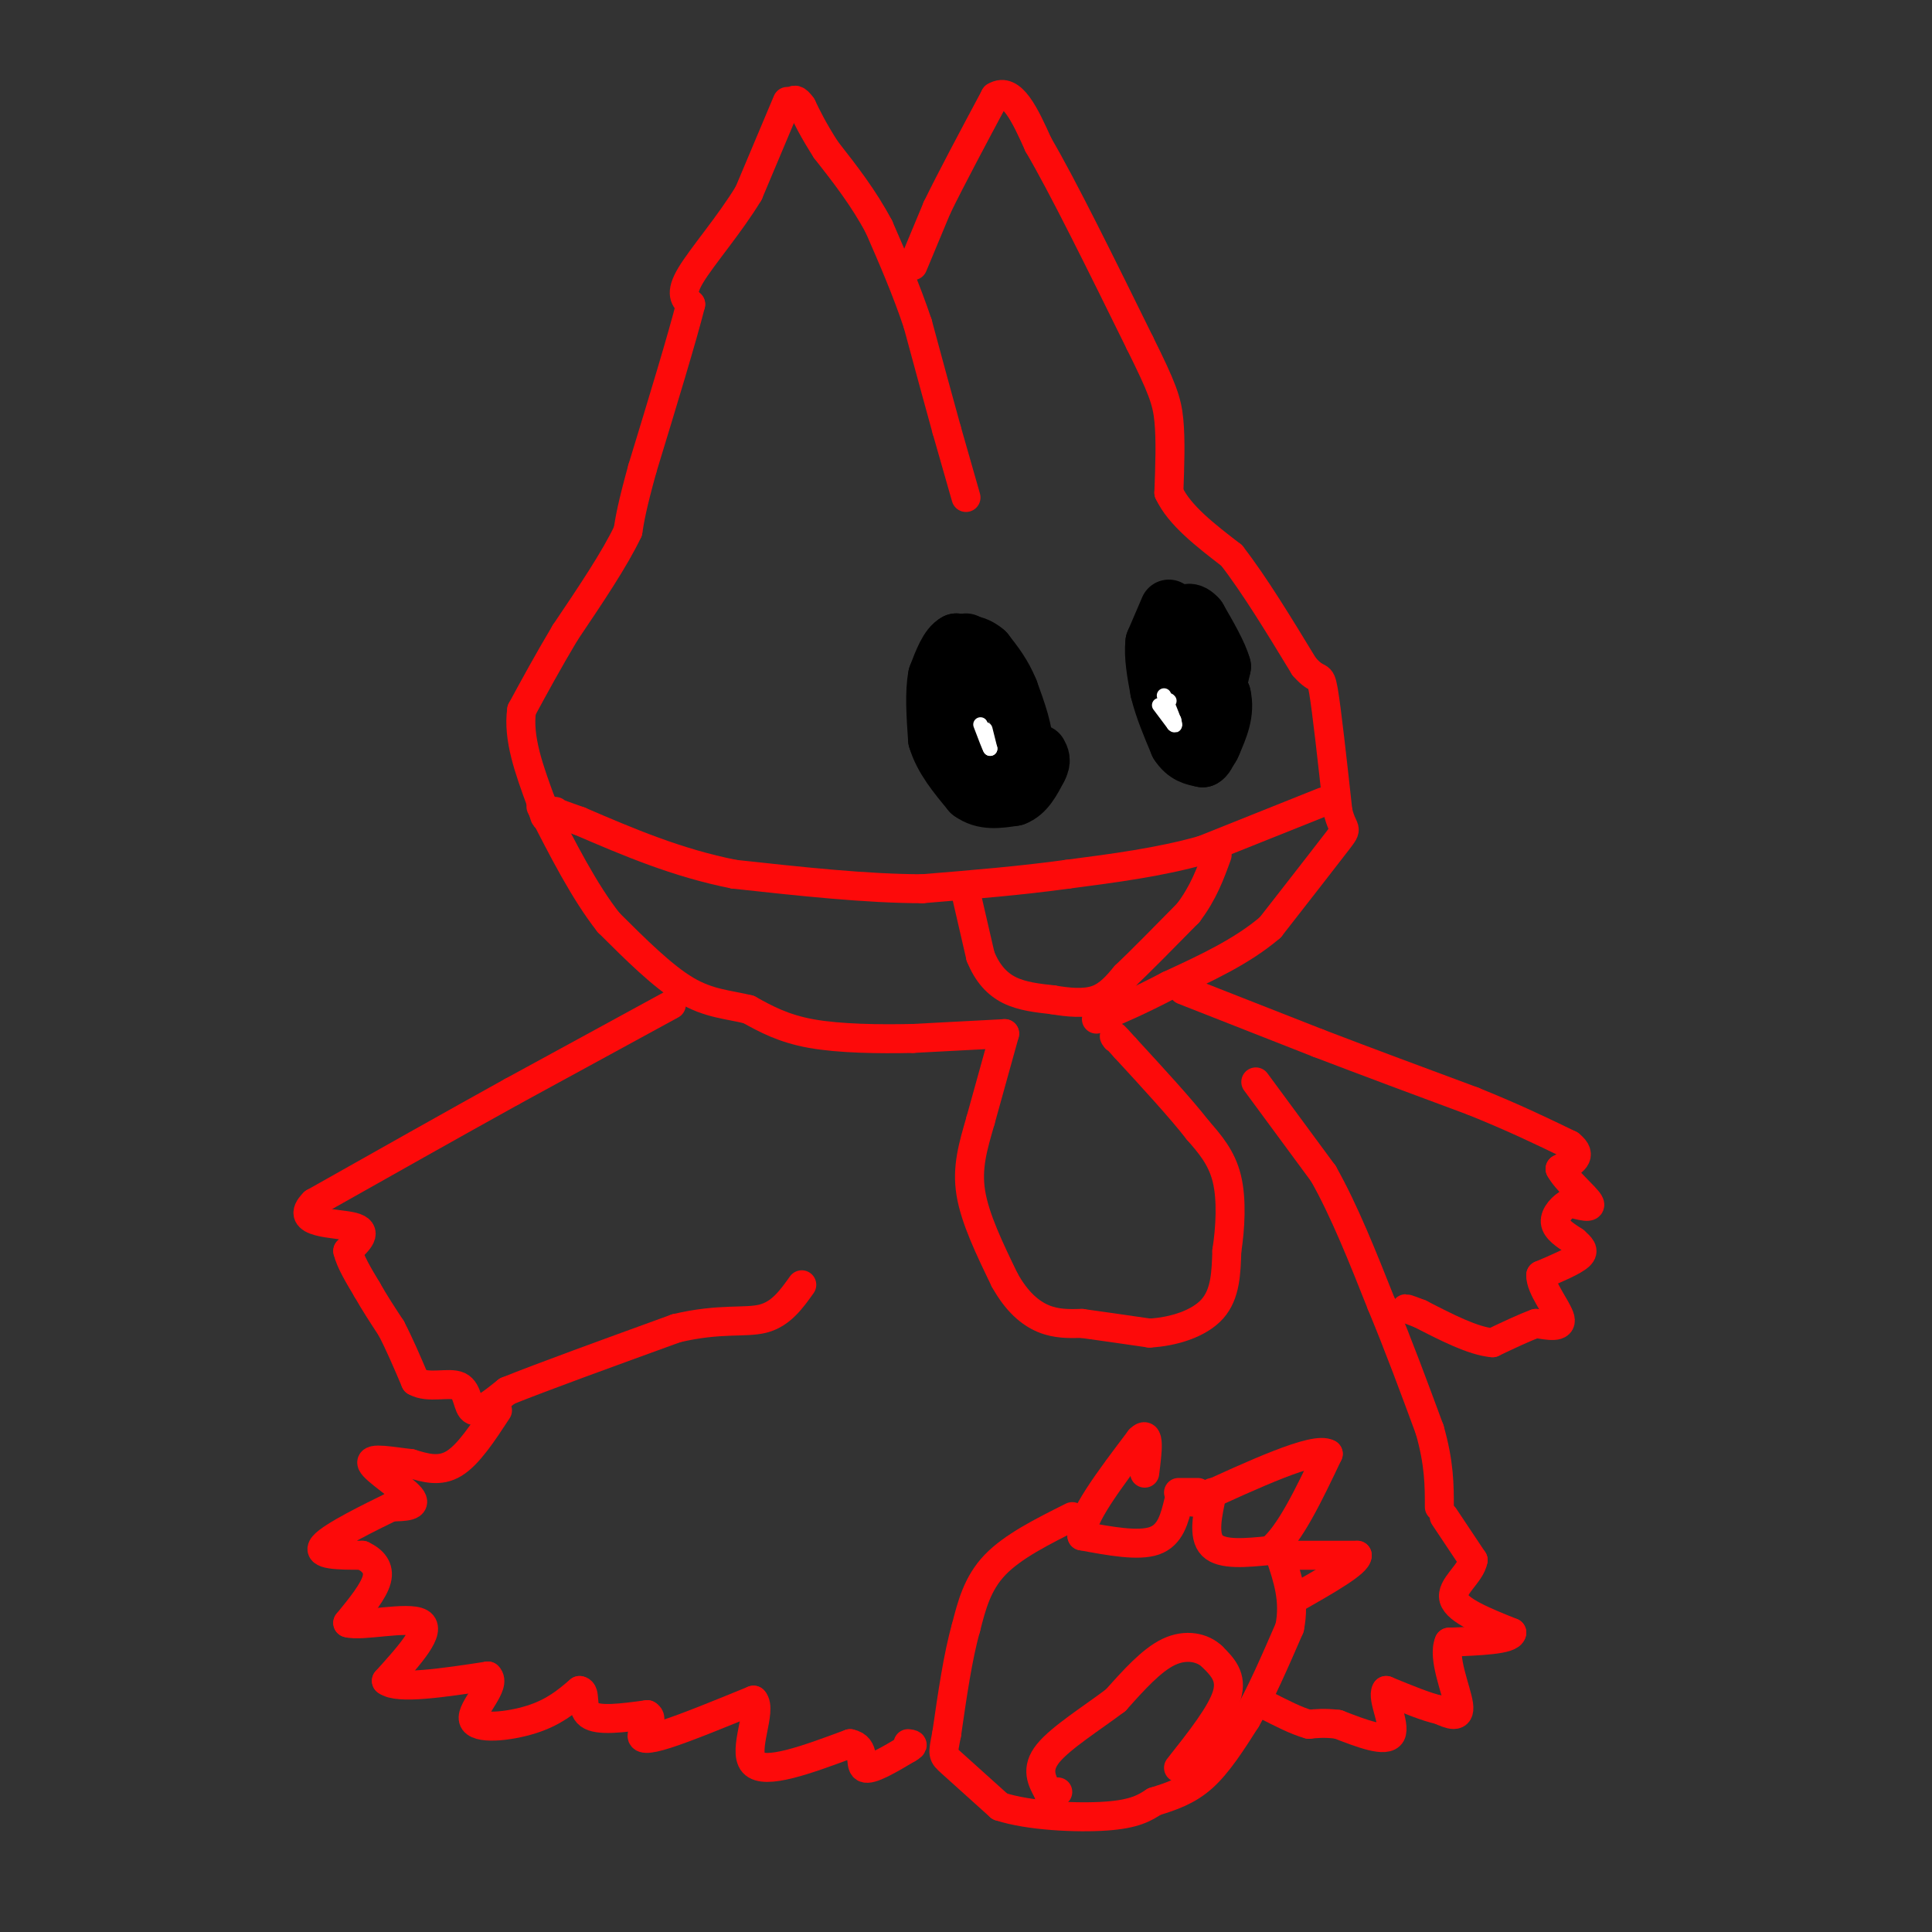 <svg viewBox='0 0 400 400' version='1.1' xmlns='http://www.w3.org/2000/svg' xmlns:xlink='http://www.w3.org/1999/xlink'><rect x="0" y="0" width="400" height="400" fill="#333333" stroke="none"/><g fill='none' stroke='#FD0A0A' stroke-width='6' stroke-linecap='round' stroke-linejoin='round'><path d='M200,103c0.000,0.000 -4.000,-14.000 -4,-14'/><path d='M196,89c-1.667,-6.000 -3.833,-14.000 -6,-22'/><path d='M190,67c-2.333,-7.000 -5.167,-13.500 -8,-20'/><path d='M182,47c-3.167,-6.000 -7.083,-11.000 -11,-16'/><path d='M171,31c-2.667,-4.167 -3.833,-6.583 -5,-9'/><path d='M166,22c-1.167,-1.667 -1.583,-1.333 -2,-1'/><path d='M163,21c0.000,0.000 -8.000,19.000 -8,19'/><path d='M155,40c-3.911,6.467 -9.689,13.133 -12,17c-2.311,3.867 -1.156,4.933 0,6'/><path d='M143,63c-1.667,6.667 -5.833,20.333 -10,34'/><path d='M133,97c-2.167,7.833 -2.583,10.417 -3,13'/><path d='M130,110c-2.667,5.667 -7.833,13.333 -13,21'/><path d='M117,131c-3.667,6.167 -6.333,11.083 -9,16'/><path d='M108,147c-0.833,5.833 1.583,12.417 4,19'/><path d='M112,166c0.833,3.667 0.917,3.333 1,3'/><path d='M189,55c0.000,0.000 5.000,-12.000 5,-12'/><path d='M194,43c2.833,-5.833 7.417,-14.417 12,-23'/><path d='M206,20c3.500,-2.167 6.250,3.917 9,10'/><path d='M215,30c5.000,8.500 13.000,24.750 21,41'/><path d='M236,71c4.600,9.267 5.600,11.933 6,16c0.400,4.067 0.200,9.533 0,15'/><path d='M242,102c2.167,4.667 7.583,8.833 13,13'/><path d='M255,115c4.667,6.000 9.833,14.500 15,23'/><path d='M270,138c3.089,3.578 3.311,1.022 4,5c0.689,3.978 1.844,14.489 3,25'/><path d='M277,168c1.089,4.422 2.311,2.978 0,6c-2.311,3.022 -8.156,10.511 -14,18'/><path d='M263,192c-5.833,5.000 -13.417,8.500 -21,12'/><path d='M242,204c-6.000,3.167 -10.500,5.083 -15,7'/><path d='M208,214c0.000,0.000 -19.000,1.000 -19,1'/><path d='M189,215c-7.044,0.156 -15.156,0.044 -21,-1c-5.844,-1.044 -9.422,-3.022 -13,-5'/><path d='M155,209c-4.200,-1.044 -8.200,-1.156 -13,-4c-4.800,-2.844 -10.400,-8.422 -16,-14'/><path d='M126,191c-5.000,-6.333 -9.500,-15.167 -14,-24'/><path d='M208,214c0.000,0.000 -5.000,18.000 -5,18'/><path d='M203,232c-1.533,5.333 -2.867,9.667 -2,15c0.867,5.333 3.933,11.667 7,18'/><path d='M208,265c2.511,4.533 5.289,6.867 8,8c2.711,1.133 5.356,1.067 8,1'/><path d='M224,274c3.667,0.500 8.833,1.250 14,2'/><path d='M238,276c4.933,-0.267 10.267,-1.933 13,-5c2.733,-3.067 2.867,-7.533 3,-12'/><path d='M254,259c0.733,-4.756 1.067,-10.644 0,-15c-1.067,-4.356 -3.533,-7.178 -6,-10'/><path d='M248,234c-3.500,-4.500 -9.250,-10.750 -15,-17'/><path d='M233,217c-2.833,-3.167 -2.417,-2.583 -2,-2'/><path d='M274,166c0.000,0.000 -25.000,10.000 -25,10'/><path d='M249,176c-8.833,2.500 -18.417,3.750 -28,5'/><path d='M221,181c-9.667,1.333 -19.833,2.167 -30,3'/><path d='M191,184c-11.500,0.000 -25.250,-1.500 -39,-3'/><path d='M152,181c-11.833,-2.333 -21.917,-6.667 -32,-11'/><path d='M120,170c-6.167,-2.167 -5.583,-2.083 -5,-2'/><path d='M245,205c0.000,0.000 28.000,11.000 28,11'/><path d='M273,216c10.000,3.833 21.000,7.917 32,12'/><path d='M305,228c8.667,3.500 14.333,6.250 20,9'/><path d='M325,237c3.000,2.333 0.500,3.667 -2,5'/><path d='M323,242c1.200,2.333 5.200,5.667 6,7c0.800,1.333 -1.600,0.667 -4,0'/><path d='M325,249c-1.467,0.711 -3.133,2.489 -3,4c0.133,1.511 2.067,2.756 4,4'/><path d='M326,257c1.200,1.111 2.200,1.889 1,3c-1.200,1.111 -4.600,2.556 -8,4'/><path d='M319,264c-0.133,2.578 3.533,7.022 4,9c0.467,1.978 -2.267,1.489 -5,1'/><path d='M318,274c-2.333,0.833 -5.667,2.417 -9,4'/><path d='M309,278c-4.000,-0.333 -9.500,-3.167 -15,-6'/><path d='M294,272c-3.000,-1.167 -3.000,-1.083 -3,-1'/><path d='M260,224c0.000,0.000 14.000,19.000 14,19'/><path d='M274,243c4.333,7.667 8.167,17.333 12,27'/><path d='M286,270c3.667,8.833 6.833,17.417 10,26'/><path d='M296,296c2.000,7.000 2.000,11.500 2,16'/><path d='M299,314c0.000,0.000 6.000,9.000 6,9'/><path d='M305,323c-0.489,2.867 -4.711,5.533 -4,8c0.711,2.467 6.356,4.733 12,7'/><path d='M313,338c-0.167,1.500 -6.583,1.750 -13,2'/><path d='M300,340c-1.400,3.156 1.600,10.044 2,13c0.400,2.956 -1.800,1.978 -4,1'/><path d='M298,354c-2.500,-0.500 -6.750,-2.250 -11,-4'/><path d='M287,350c-1.000,1.467 2.000,7.133 1,9c-1.000,1.867 -6.000,-0.067 -11,-2'/><path d='M277,357c-2.833,-0.333 -4.417,-0.167 -6,0'/><path d='M271,357c-2.500,-0.667 -5.750,-2.333 -9,-4'/><path d='M139,208c0.000,0.000 -33.000,18.000 -33,18'/><path d='M106,226c-12.333,6.833 -26.667,14.917 -41,23'/><path d='M65,249c-4.556,4.467 4.556,4.133 8,5c3.444,0.867 1.222,2.933 -1,5'/><path d='M72,259c0.500,2.167 2.250,5.083 4,8'/><path d='M76,267c1.500,2.667 3.250,5.333 5,8'/><path d='M81,275c1.667,3.167 3.333,7.083 5,11'/><path d='M86,286c2.714,1.583 7.000,0.042 9,1c2.000,0.958 1.714,4.417 3,5c1.286,0.583 4.143,-1.708 7,-4'/><path d='M105,288c7.000,-2.833 21.000,-7.917 35,-13'/><path d='M140,275c9.089,-2.156 14.311,-1.044 18,-2c3.689,-0.956 5.844,-3.978 8,-7'/><path d='M103,292c-3.000,4.583 -6.000,9.167 -9,11c-3.000,1.833 -6.000,0.917 -9,0'/><path d='M85,303c-3.726,-0.393 -8.542,-1.375 -8,0c0.542,1.375 6.440,5.107 8,7c1.560,1.893 -1.220,1.946 -4,2'/><path d='M81,312c-4.089,2.000 -12.311,6.000 -14,8c-1.689,2.000 3.156,2.000 8,2'/><path d='M75,322c2.178,1.022 3.622,2.578 3,5c-0.622,2.422 -3.311,5.711 -6,9'/><path d='M72,336c2.711,0.867 12.489,-1.467 15,0c2.511,1.467 -2.244,6.733 -7,12'/><path d='M80,348c2.333,1.833 11.667,0.417 21,-1'/><path d='M101,347c1.976,1.810 -3.583,6.833 -3,9c0.583,2.167 7.310,1.476 12,0c4.690,-1.476 7.345,-3.738 10,-6'/><path d='M120,350c1.467,0.178 0.133,3.622 2,5c1.867,1.378 6.933,0.689 12,0'/><path d='M134,355c1.548,0.821 -0.583,2.875 -1,4c-0.417,1.125 0.881,1.321 5,0c4.119,-1.321 11.060,-4.161 18,-7'/><path d='M156,352c1.911,1.978 -2.311,10.422 0,13c2.311,2.578 11.156,-0.711 20,-4'/><path d='M176,361c3.378,0.667 1.822,4.333 3,5c1.178,0.667 5.089,-1.667 9,-4'/><path d='M188,362c1.500,-0.833 0.750,-0.917 0,-1'/><path d='M222,314c-6.167,3.083 -12.333,6.167 -16,10c-3.667,3.833 -4.833,8.417 -6,13'/><path d='M200,337c-1.667,5.833 -2.833,13.917 -4,22'/><path d='M196,359c-0.844,4.356 -0.956,4.244 1,6c1.956,1.756 5.978,5.378 10,9'/><path d='M207,374c6.000,1.978 16.000,2.422 22,2c6.000,-0.422 8.000,-1.711 10,-3'/><path d='M239,373c3.378,-1.044 6.822,-2.156 10,-5c3.178,-2.844 6.089,-7.422 9,-12'/><path d='M258,356c3.000,-5.167 6.000,-12.083 9,-19'/><path d='M267,337c1.167,-5.667 -0.417,-10.333 -2,-15'/><path d='M251,309c-1.000,4.500 -2.000,9.000 0,11c2.000,2.000 7.000,1.500 12,1'/><path d='M263,321c4.000,-3.167 8.000,-11.583 12,-20'/><path d='M275,301c-2.667,-1.667 -15.333,4.167 -28,10'/><path d='M248,309c0.000,0.000 -4.000,0.000 -4,0'/><path d='M244,311c-0.833,3.417 -1.667,6.833 -5,8c-3.333,1.167 -9.167,0.083 -15,-1'/><path d='M224,318c-0.500,-3.500 5.750,-11.750 12,-20'/><path d='M236,298c2.167,-2.167 1.583,2.417 1,7'/><path d='M267,322c0.000,0.000 14.000,0.000 14,0'/><path d='M281,322c0.167,1.500 -6.417,5.250 -13,9'/><path d='M244,366c4.417,-5.583 8.833,-11.167 10,-15c1.167,-3.833 -0.917,-5.917 -3,-8'/><path d='M251,343c-1.978,-1.911 -5.422,-2.689 -9,-1c-3.578,1.689 -7.289,5.844 -11,10'/><path d='M231,352c-4.822,3.644 -11.378,7.756 -14,11c-2.622,3.244 -1.311,5.622 0,8'/><path d='M217,371c0.333,1.333 1.167,0.667 2,0'/><path d='M200,185c0.000,0.000 3.000,13.000 3,13'/><path d='M203,198c1.400,3.489 3.400,5.711 6,7c2.600,1.289 5.800,1.644 9,2'/><path d='M218,207c3.133,0.533 6.467,0.867 9,0c2.533,-0.867 4.267,-2.933 6,-5'/><path d='M233,202c3.167,-3.000 8.083,-8.000 13,-13'/><path d='M246,189c3.167,-4.167 4.583,-8.083 6,-12'/></g>
<g fill='none' stroke='#000000' stroke-width='12' stroke-linecap='round' stroke-linejoin='round'><path d='M200,133c0.000,0.000 0.000,7.000 0,7'/><path d='M200,140c-0.333,3.333 -1.167,8.167 -2,13'/><path d='M198,153c0.500,3.833 2.750,6.917 5,10'/><path d='M203,163c1.667,1.667 3.333,0.833 5,0'/><path d='M208,163c1.500,-1.333 2.750,-4.667 4,-8'/><path d='M212,155c0.167,-3.333 -1.417,-7.667 -3,-12'/><path d='M209,143c-1.333,-3.333 -3.167,-5.667 -5,-8'/><path d='M204,135c-1.833,-1.667 -3.917,-1.833 -6,-2'/><path d='M198,133c-1.667,0.833 -2.833,3.917 -4,7'/><path d='M194,140c-0.667,3.333 -0.333,8.167 0,13'/><path d='M194,153c1.167,4.000 4.083,7.500 7,11'/><path d='M201,164c2.667,2.000 5.833,1.500 9,1'/><path d='M210,165c2.333,-0.833 3.667,-3.417 5,-6'/><path d='M215,159c0.833,-1.500 0.417,-2.250 0,-3'/><path d='M242,126c0.000,0.000 -3.000,7.000 -3,7'/><path d='M239,133c-0.333,2.833 0.333,6.417 1,10'/><path d='M240,143c0.833,3.500 2.417,7.250 4,11'/><path d='M244,154c1.500,2.333 3.250,2.667 5,3'/><path d='M249,157c1.167,-0.500 1.583,-3.250 2,-6'/><path d='M251,151c0.500,-2.333 0.750,-5.167 1,-8'/><path d='M252,143c0.333,-2.167 0.667,-3.583 1,-5'/><path d='M253,138c-0.667,-2.500 -2.833,-6.250 -5,-10'/><path d='M248,128c-1.489,-1.778 -2.711,-1.222 -3,0c-0.289,1.222 0.356,3.111 1,5'/><path d='M246,133c1.333,2.667 4.167,6.833 7,11'/><path d='M253,144c0.833,3.500 -0.583,6.750 -2,10'/><path d='M251,154c-0.667,1.833 -1.333,1.417 -2,1'/></g>
<g fill='none' stroke='#FFFFFF' stroke-width='3' stroke-linecap='round' stroke-linejoin='round'><path d='M242,145c0.000,0.000 0.100,0.100 0.1,0.1'/><path d='M241,146c0.000,0.000 0.100,0.100 0.1,0.1'/><path d='M242,147c0.000,0.000 0.100,0.100 0.1,0.1'/><path d='M243,149c0.000,0.000 0.100,0.100 0.1,0.1'/><path d='M240,146c0.000,0.000 3.000,4.000 3,4'/><path d='M243,150c0.500,0.500 0.250,-0.250 0,-1'/><path d='M243,149c-0.333,-1.000 -1.167,-3.000 -2,-5'/><path d='M204,151c0.000,0.000 1.000,4.000 1,4'/><path d='M205,155c-0.167,-0.167 -1.083,-2.583 -2,-5'/></g>
</svg>